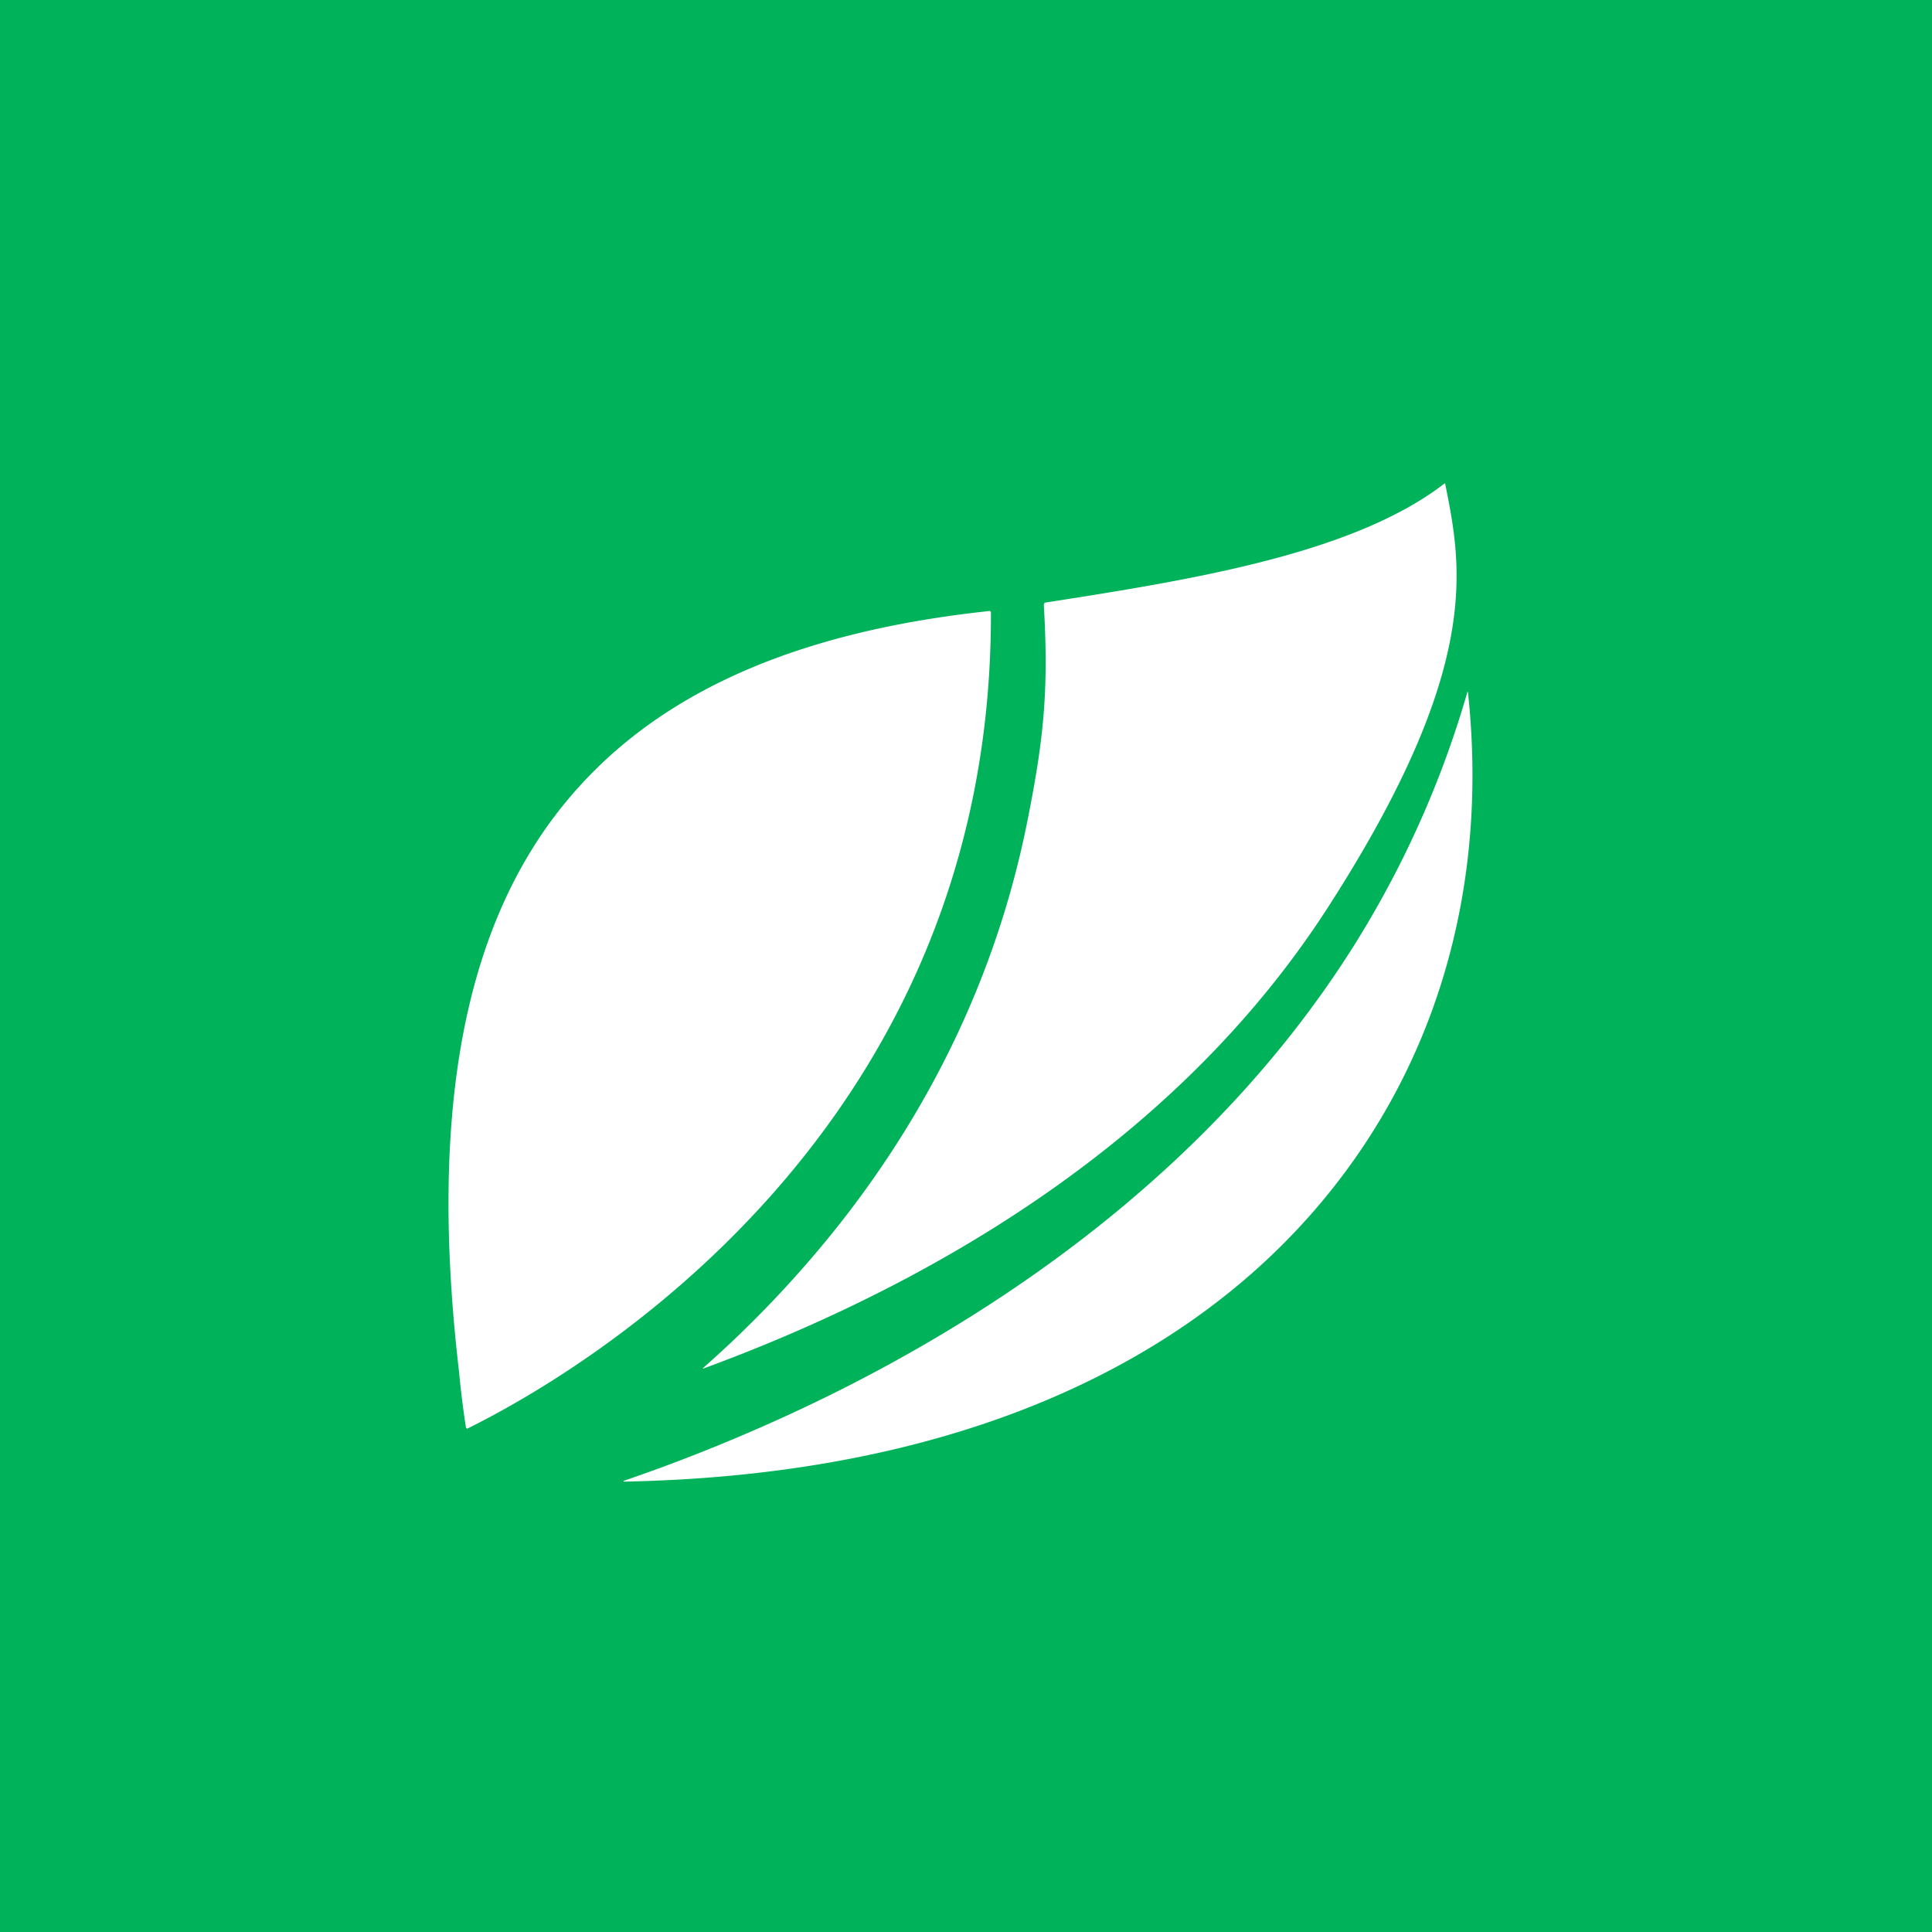 <!-- by TradingView --><svg width="56" height="56" xmlns="http://www.w3.org/2000/svg"><path fill="#00B35A" d="M0 0h56v56H0z"/><path d="M42.535 20.054a28.875 28.875 0 01-3.214 7.233c-4.47 7.187-11.525 11.478-16.658 13.811a50.966 50.966 0 01-4.59 1.827v.021c4.192-.08 7.97-.739 11.262-1.966 3.734-1.393 6.776-3.488 9.04-6.223 3.326-4.016 4.772-9.169 4.173-14.704l-.013.001zm-26.273 3.364c-2.852 3.593-3.82 8.932-2.958 16.33.065.688.142 1.248.204 1.64l.034.023c3.108-1.534 15.235-8.5 15.18-23.676l-.029-.026c-5.799.614-9.87 2.483-12.431 5.71z" fill="#fff"/><path d="M30.278 17.47l-.023.055c.149 2.534-.011 3.946-.48 6.297-.844 4.22-2.673 8.141-5.438 11.655a32.198 32.198 0 01-3.964 4.181l.005.014c6.17-2.27 13.565-6.311 18.114-13.373 4.494-6.976 3.876-9.875 3.396-12.284l-.013-.004c-2.656 2.054-7.375 2.8-11.597 3.459z" fill="#fff"/></svg>